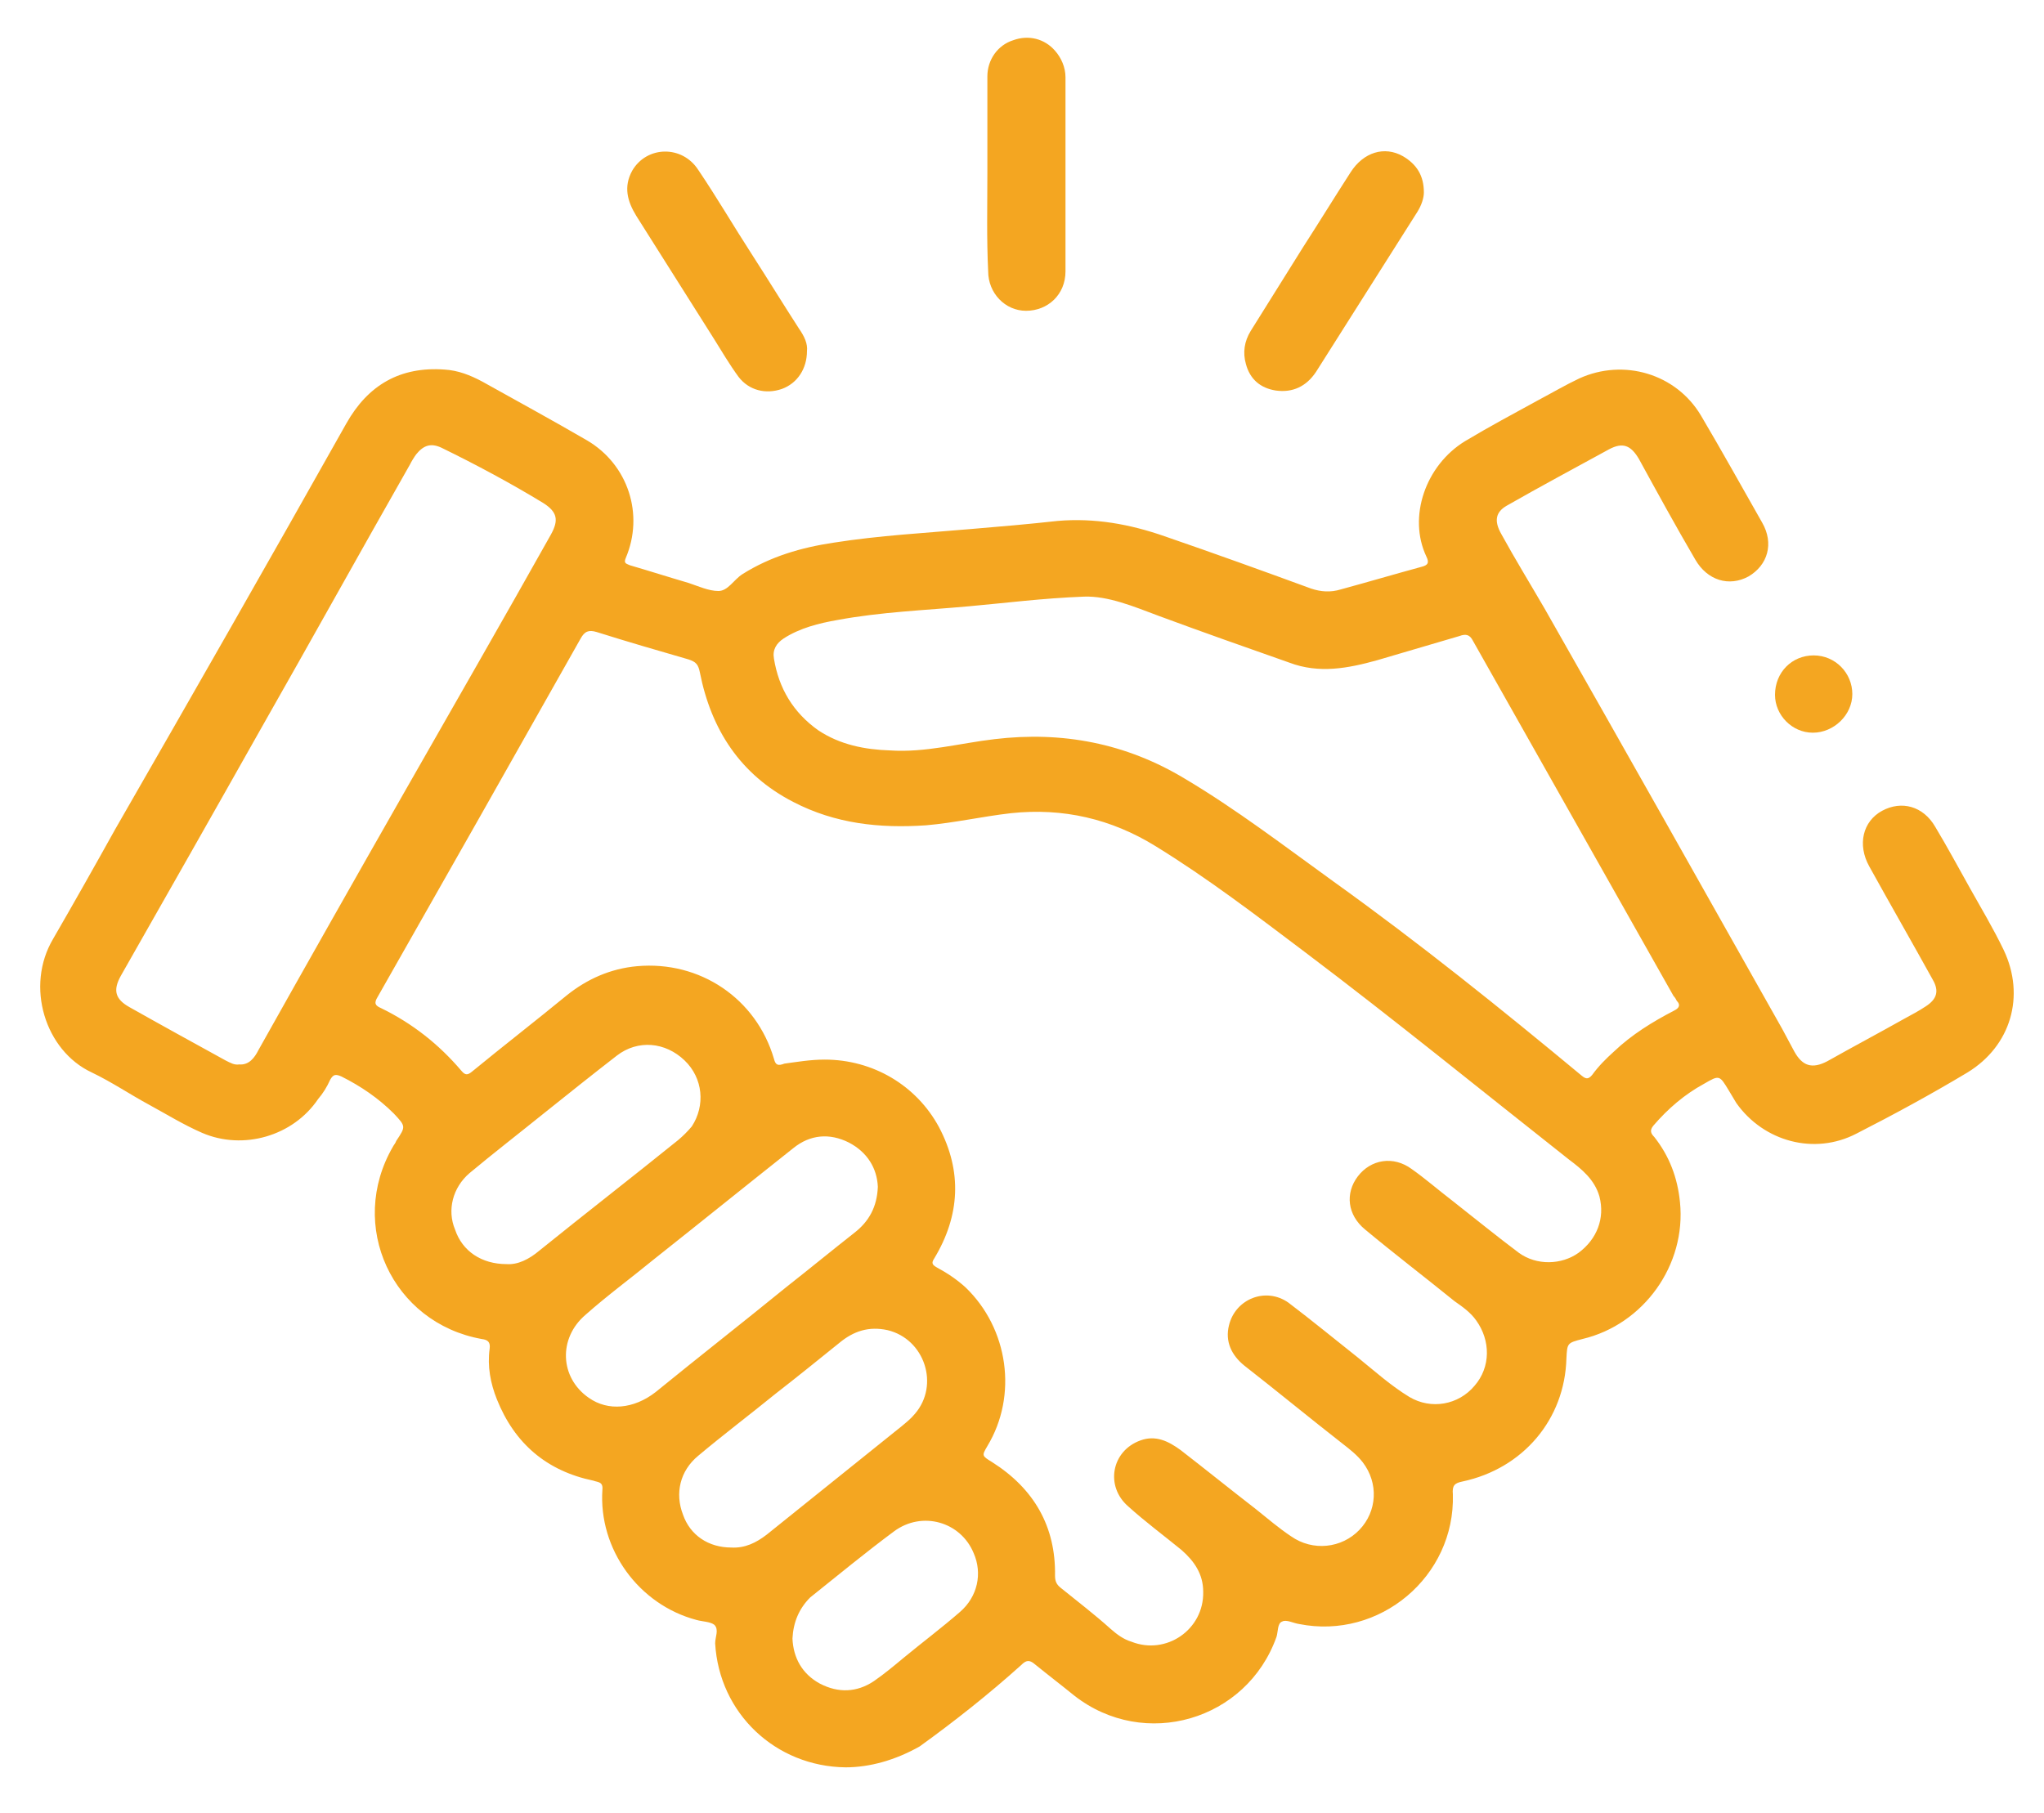 <svg xmlns="http://www.w3.org/2000/svg" xmlns:xlink="http://www.w3.org/1999/xlink" id="Layer_1" x="0px" y="0px" viewBox="0 0 253.8 225.2" style="enable-background:new 0 0 253.8 225.2;" xml:space="preserve"><style type="text/css">	.st0{fill:#F4A621;}</style><path class="st0" d="M98.4,203.5c0.1,2.4,1.2,4.4,3.4,5.6c2.3,1.2,4.6,1.1,6.7-0.3c1.3-0.9,2.5-1.9,3.7-2.9c2.3-1.9,4.7-3.7,7-5.7 c2.2-1.9,2.8-4.8,1.7-7.3c-1.6-3.9-6.4-5.3-9.9-2.7c-3.5,2.6-6.9,5.4-10.4,8.2C99.2,199.8,98.5,201.5,98.4,203.5 M90.8,192.2 c1.7,0.1,3.1-0.6,4.4-1.6c5.6-4.5,11.2-9,16.8-13.5c0.6-0.5,1.1-0.9,1.6-1.5c3.1-3.6,1.2-9.3-3.4-10.4c-2.3-0.5-4.2,0.1-6,1.6 c-2.6,2.1-5.2,4.2-7.9,6.3c-3.2,2.6-6.5,5.1-9.6,7.7c-2.3,1.9-2.9,4.7-1.9,7.3C85.7,190.7,88,192.2,90.8,192.2 M62.9,157 c1.4,0.1,2.8-0.6,4.1-1.7c5.7-4.6,11.5-9.1,17.2-13.7c0.6-0.5,1.2-1.1,1.7-1.7c1.7-2.6,1.4-6-0.9-8.2c-2.4-2.3-5.8-2.6-8.4-0.6 c-3.1,2.4-6.1,4.8-9.1,7.2c-3.1,2.5-6.2,4.9-9.2,7.4c-2.1,1.8-2.8,4.6-1.8,7C57.4,155.4,59.8,157,62.9,157 M109,147.4 c-0.1-2.3-1.3-4.3-3.6-5.5c-2.4-1.2-4.8-1-6.9,0.7c-5.8,4.6-11.5,9.2-17.3,13.8c-2.8,2.3-5.8,4.5-8.5,6.9c-3.4,2.9-3.2,7.8,0.4,10.3 c2.4,1.7,5.6,1.4,8.3-0.7c5.4-4.4,10.9-8.7,16.3-13.1c2.8-2.2,5.6-4.5,8.4-6.7C107.9,151.7,108.9,149.9,109,147.4 M29.7,132.2 c1.2,0.1,1.9-0.8,2.4-1.8c6-10.7,12-21.3,18.1-32c6.1-10.7,12.2-21.3,18.2-32c1-1.8,0.8-2.8-0.9-3.9c-4.1-2.5-8.4-4.8-12.7-6.9 c-1.3-0.6-2.2-0.3-3.1,0.8c-0.3,0.4-0.6,0.9-0.8,1.3c-6.2,10.9-12.3,21.9-18.5,32.8c-5.8,10.3-11.6,20.5-17.4,30.7 c-1,1.8-0.7,2.9,1.1,3.9c3.9,2.2,7.9,4.4,11.9,6.6C28.6,132,29.1,132.3,29.7,132.2 M134.6,74.1c-5.2,0.2-9.8,0.8-14.3,1.2 c-5.5,0.5-10.9,0.7-16.3,1.7c-2.3,0.4-4.7,1-6.7,2.3c-0.9,0.6-1.4,1.4-1.2,2.5c0.6,3.7,2.4,6.7,5.5,8.9c2.7,1.8,5.8,2.4,8.9,2.5 c4.4,0.3,8.7-0.9,13-1.4c8.4-1,16.3,0.5,23.6,4.9c6.4,3.8,12.4,8.4,18.5,12.8c10.6,7.6,20.8,15.8,30.8,24.1c0.5,0.4,0.8,0.5,1.3-0.1 c0.8-1.1,1.7-2,2.7-2.9c2.2-2.1,4.8-3.7,7.5-5.1c0.6-0.3,0.8-0.7,0.3-1.2c-0.1-0.2-0.2-0.4-0.4-0.6c-8.3-14.7-16.6-29.4-24.9-44.1 c-0.4-0.8-0.9-0.9-1.7-0.6c-3.4,1-6.8,2-10.2,3c-3.6,1-7.2,1.7-10.9,0.3c-5.4-1.9-10.8-3.8-16.2-5.8C140.7,75.3,137.6,74,134.6,74.1  M102.4,131.6c6,0,11.4,3.2,14.2,8.4c2.9,5.5,2.6,11-0.6,16.3c-0.4,0.6-0.2,0.8,0.3,1.1c1.3,0.7,2.5,1.5,3.6,2.5 c5.3,5.1,6.5,13.4,2.7,19.7c-0.7,1.2-0.7,1.2,0.6,2c5.2,3.3,7.9,8,7.8,14.1c0,0.7,0.2,1.1,0.7,1.5c2.1,1.7,4.2,3.3,6.2,5.1 c0.8,0.7,1.6,1.3,2.6,1.6c4.3,1.7,9-1.5,8.9-6.2c0-2.2-1.1-3.8-2.7-5.2c-2.2-1.8-4.5-3.5-6.6-5.4c-2.9-2.5-2.1-6.9,1.5-8.2 c1.9-0.7,3.5,0.1,5,1.2c3.1,2.4,6.2,4.9,9.3,7.3c1.5,1.2,2.9,2.4,4.4,3.4c2.7,1.9,6.3,1.5,8.5-0.8c2.2-2.3,2.4-5.8,0.4-8.4 c-0.7-0.9-1.6-1.6-2.5-2.3c-4.1-3.2-8.1-6.5-12.2-9.7c-1.6-1.3-2.4-3-1.9-5c0.8-3.3,4.6-4.8,7.4-2.8c2.9,2.2,5.7,4.5,8.6,6.8 c2.1,1.7,4.1,3.5,6.4,4.9c2.7,1.6,6.1,1,8.1-1.4c2-2.3,2-5.6,0.2-8.1c-0.7-1-1.7-1.7-2.7-2.4c-3.7-3-7.5-5.9-11.1-8.9 c-2.2-1.8-2.5-4.5-0.9-6.6c1.6-2.1,4.4-2.6,6.7-0.9c1.7,1.2,3.3,2.6,5,3.9c2.8,2.2,5.5,4.4,8.3,6.5c2.2,1.6,5.3,1.5,7.4,0 c2.3-1.7,3.3-4.3,2.6-7c-0.6-2.1-2.2-3.4-3.8-4.6c-10.9-8.6-21.7-17.4-32.7-25.7c-6.1-4.6-12.1-9.2-18.6-13.2 c-5.5-3.4-11.5-4.8-18-4.1c-3.5,0.4-7,1.2-10.5,1.5c-5.8,0.4-11.3-0.2-16.5-2.9c-6.6-3.4-10.2-9-11.6-16.1c-0.2-1-0.5-1.3-1.4-1.6 c-3.8-1.1-7.6-2.2-11.4-3.4c-1-0.3-1.5-0.1-2,0.8c-4.2,7.4-8.4,14.9-12.6,22.3c-4.2,7.4-8.4,14.8-12.6,22.2 c-0.5,0.8-0.3,1.1,0.4,1.4c3.9,1.9,7.2,4.5,10,7.8c0.5,0.6,0.8,0.5,1.3,0.1c3.9-3.2,7.9-6.3,11.8-9.5c2.5-2,5.4-3.3,8.7-3.6 c7.8-0.7,14.8,4,17,11.5c0.2,0.8,0.5,0.9,1.3,0.6C98.9,131.9,100.6,131.6,102.4,131.6 M105,219.5c-8.7-0.1-15.7-6.7-16.2-15.4 c0-0.8,0.5-1.7-0.1-2.3c-0.5-0.4-1.5-0.4-2.2-0.6c-7.2-1.9-12.2-8.8-11.7-16.2c0.1-1-0.6-0.9-1.1-1.1c-5.8-1.2-9.8-4.6-12-10.1 c-0.8-2-1.2-4.1-0.9-6.3c0.1-0.8-0.2-1.1-1-1.2c-11.1-2-16.7-14.1-11-23.9c0.1-0.2,0.3-0.4,0.4-0.7c1.2-1.8,1.2-1.8-0.3-3.4 c-1.9-1.9-4.1-3.4-6.5-4.6c-0.7-0.3-1-0.3-1.4,0.4c-0.4,0.9-0.9,1.7-1.5,2.4c-3.1,4.6-9.3,6.4-14.4,4.2c-2.3-1-4.4-2.3-6.6-3.5 c-2.4-1.3-4.6-2.8-7.1-4c-5.8-2.7-8.3-10.7-4.8-16.6c2.6-4.5,5.2-9.1,7.7-13.6C23.9,86.3,33.5,69.5,43,52.6 c2.7-4.8,6.7-7.1,12.2-6.7c1.7,0.1,3.2,0.7,4.7,1.5c4.3,2.4,8.7,4.8,13,7.3c5.1,3,7.1,9.2,4.8,14.6c-0.3,0.7,0.1,0.7,0.5,0.9 c2.4,0.7,4.9,1.5,7.3,2.2c1.2,0.4,2.5,1,3.7,1c1.2,0,1.9-1.4,3-2.1c3.5-2.2,7.3-3.3,11.3-3.9c5.7-0.9,11.4-1.2,17.1-1.7 c3.6-0.3,7.1-0.6,10.7-1c4.6-0.4,9,0.4,13.3,1.9c6.1,2.1,12.2,4.3,18.2,6.5c1.2,0.4,2.4,0.5,3.7,0.1c3.3-0.9,6.7-1.9,10-2.8 c0.8-0.2,1-0.5,0.6-1.3c-2.3-4.9-0.1-11.3,4.8-14.3c3-1.8,6-3.4,9.1-5.1c1.7-0.9,3.4-1.9,5.1-2.7c5.5-2.5,12-0.6,15.1,4.6 c2.6,4.4,5.1,8.9,7.6,13.3c1.5,2.6,0.7,5.3-1.7,6.7c-2.4,1.3-5.1,0.5-6.6-2.1c-2.4-4.1-4.7-8.3-7-12.5c-1-1.7-2-2.1-3.7-1.2 c-4.2,2.3-8.5,4.6-12.7,7c-1.4,0.8-1.6,1.9-0.7,3.5c1.7,3.1,3.6,6.2,5.4,9.3c9.9,17.4,19.7,34.8,29.5,52.2c0.5,0.9,1,1.9,1.5,2.8 c1,1.8,2.2,2.2,4.1,1.2c3.2-1.8,6.4-3.5,9.6-5.3c0.9-0.5,1.7-0.9,2.6-1.5c1.4-0.9,1.7-1.9,0.9-3.3c-2.6-4.7-5.3-9.4-7.9-14.1 c-1.5-2.7-0.8-5.6,1.6-6.9c2.4-1.3,5.1-0.6,6.6,2c1.5,2.5,2.9,5.1,4.3,7.6c1.4,2.5,2.9,5,4.2,7.7c2.7,5.7,0.9,11.9-4.5,15.2 c-4.5,2.7-9.1,5.2-13.8,7.6c-5.2,2.7-11.5,1-14.9-3.8c-0.3-0.5-0.6-1-0.9-1.5c-1.2-2-1.2-2-3.1-0.9c-2.4,1.3-4.5,3.1-6.3,5.2 c-0.5,0.6-0.3,1,0.1,1.4c1.9,2.4,2.9,5.1,3.2,8.1c0.8,7.8-4.5,15.2-12.1,17c-1.9,0.5-1.9,0.5-2,2.4c-0.2,7.6-5.4,13.7-12.9,15.3 c-1,0.2-1.3,0.5-1.2,1.6c0.3,10.2-9.1,18.1-19.1,16.1c-0.7-0.1-1.6-0.6-2.1-0.3c-0.6,0.2-0.5,1.3-0.7,1.9 c-3.7,10.4-16.4,14.1-25.1,7.3c-1.6-1.3-3.3-2.6-4.9-3.9c-0.7-0.6-1.1-0.5-1.7,0.1c-4,3.6-8.3,7-12.6,10.1 C111.2,218.6,108,219.5,105,219.5"></path><path class="st0" d="M122.6,21.5c0-4,0-8,0-12c0-2.1,1.3-3.9,3.2-4.5c1.9-0.7,3.9-0.2,5.2,1.3c0.8,0.9,1.3,2.1,1.3,3.3 c0,8,0,16,0,24.1c0,2.9-2.2,4.9-4.9,4.9c-2.6,0-4.7-2.2-4.7-4.9C122.5,29.6,122.6,25.6,122.6,21.5"></path><path class="st0" d="M176.8,23.9c0,0.7-0.3,1.6-0.8,2.4c-4.2,6.6-8.4,13.3-12.6,19.9c-1.2,1.8-2.9,2.6-5,2.3 c-1.9-0.3-3.2-1.4-3.7-3.3c-0.4-1.4-0.2-2.8,0.6-4.1c2.2-3.5,4.3-6.9,6.5-10.4c2-3.1,3.9-6.2,5.9-9.3c1.6-2.5,4.2-3.3,6.5-2 C175.9,20.4,176.8,21.8,176.8,23.9"></path><path class="st0" d="M100.2,43.6c0,2.2-1.2,4-3.1,4.7c-2,0.7-4.1,0.2-5.4-1.5c-1.1-1.5-2.1-3.2-3.1-4.8c-3.2-5.1-6.4-10.1-9.6-15.2 c-1.1-1.8-1.6-3.6-0.5-5.6c1.8-3.1,6.2-3.2,8.2-0.1c2.3,3.4,4.4,7,6.6,10.4c2,3.1,3.9,6.2,5.9,9.3C99.9,41.8,100.3,42.7,100.2,43.6"></path><path class="st0" d="M225.2,81.4c2.7,0,4.8,2.2,4.8,4.8c0,2.6-2.3,4.8-4.9,4.8c-2.6,0-4.7-2.2-4.7-4.7 C220.4,83.5,222.5,81.4,225.2,81.4"></path></svg>
